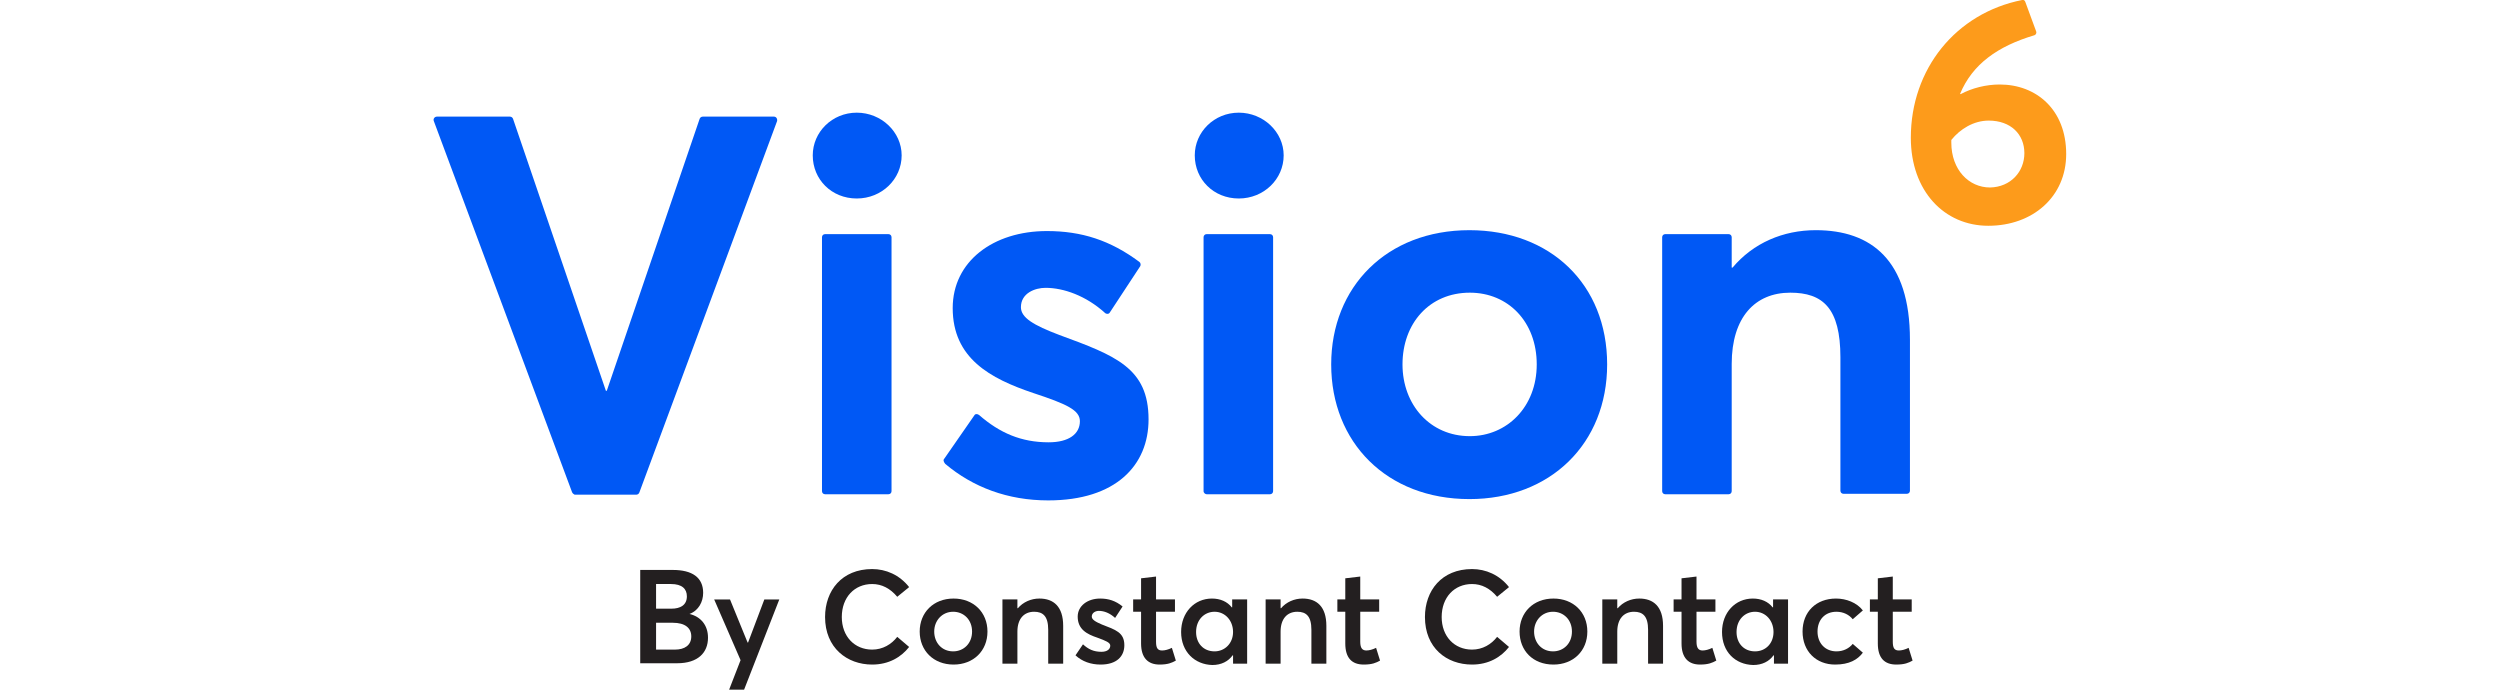 <svg height="24" style="enable-background:new 0 0 370.9 156.7;" version="1.1" viewBox="0 0 370.9 156.7" width="87" x="0px" xml:space="preserve" xmlns="http://www.w3.org/2000/svg" xmlns:xlink="http://www.w3.org/1999/xlink" y="0px">
<style type="text/css">
	.st0{fill:#231F20;}
	.st1{fill:#0058F5;}
	.st2{fill:#FD9B1B;}
</style>
<g>
<path class="st0" d="M46.9,150.8v-21.3h7.4c4.4,0,6.9,1.7,6.9,5.2c0,2-1,4-3.1,4.8v0c2.5,0.6,4.2,2.5,4.2,5.4c0,3.4-2.3,5.8-7,5.8
		H46.9z M50.5,138.3H54c2,0,3.5-0.8,3.5-2.8c0-1.7-1.1-2.8-3.6-2.8l-3.4,0V138.3z M50.5,147.6h4.3c2.2,0,3.7-1,3.7-3
		c0-1.9-1.4-3.1-4.2-3.1h-3.8V147.6z"></path>
<path class="st0" d="M67.1,156.7l2.6-6.7l-6-13.8h3.6l4,9.8h0.1l3.7-9.8h3.4l-8,20.5H67.1z"></path>
<path class="st0" d="M88.9,140.2c0-6,3.8-10.9,10.7-10.9c3.1,0,6.2,1.3,8.4,4.1l-2.7,2.2c-1.6-1.9-3.5-2.9-5.7-2.9
		c-4,0-6.9,3-6.9,7.5c0,4.4,2.9,7.4,6.9,7.4c2.4,0,4.4-1.2,5.7-2.9l2.7,2.3c-1.8,2.3-4.6,4-8.4,4C93.9,151,88.9,147.2,88.9,140.2z"></path>
<path class="st0" d="M110.4,143.5c0-4.3,3.1-7.5,7.7-7.5c4.5,0,7.7,3.1,7.7,7.5c0,4.4-3.2,7.5-7.7,7.5
		C113.5,151,110.4,147.8,110.4,143.5z M122.3,143.5c0-2.7-1.9-4.5-4.3-4.5c-2.5,0-4.3,2-4.3,4.5c0,2.5,1.7,4.5,4.3,4.5
		C120.4,148,122.3,146.2,122.3,143.5z"></path>
<path class="st0" d="M129.2,150.8v-14.6h3.4v2h0.1c1.2-1.4,3-2.2,4.9-2.2c3.2,0,5.4,1.8,5.4,6.2v8.6h-3.4v-7.7
		c0-3.1-1.2-4.1-3.2-4.1c-2.3,0-3.8,1.6-3.8,4.5v7.3H129.2z"></path>
<path class="st0" d="M145.8,148.9l1.7-2.5c1.2,1.1,2.4,1.7,4.2,1.7c1.3,0,2-0.6,2-1.4c0-0.7-1-1.1-2.9-1.8
		c-2.4-0.8-4.5-1.9-4.5-4.8c0-2.4,2.2-4.1,5.1-4.1c1.9,0,3.5,0.5,5.1,1.8l-1.7,2.6c-1.2-1.1-2.5-1.6-3.7-1.6c-0.7,0-1.6,0.4-1.6,1.3
		c0,0.7,0.9,1.2,2.3,1.8c3.1,1.2,5.1,1.8,5.1,4.7c0,2.5-1.7,4.4-5.4,4.4C149.3,151,147.3,150.3,145.8,148.9z"></path>
<path class="st0" d="M160.7,146.2V139h-1.8v-2.8h1.8v-4.8l3.4-0.4v5.2h4.3v2.8h-4.3v6.8c0,1.5,0.4,2,1.4,2c0.6,0,1.4-0.2,2.2-0.6
		l0.9,2.9c-0.9,0.5-1.8,0.9-3.7,0.9C162.3,151,160.7,149.5,160.7,146.2z"></path>
<path class="st0" d="M169.8,143.6c0-4.4,3-7.6,7-7.6c1.9,0,3.5,0.7,4.5,2l0.1,0v-1.8h3.4v14.6h-3.2v-1.9l-0.1,0
		c-1,1.4-2.6,2.2-4.6,2.2C172.9,151,169.8,148.1,169.8,143.6z M181.6,143.6c0-2.6-1.8-4.6-4.2-4.6c-2.3,0-4.2,1.8-4.2,4.6
		c0,2.6,1.7,4.4,4.2,4.4C179.7,148,181.6,146.2,181.6,143.6z"></path>
<path class="st0" d="M189,150.8v-14.6h3.4v2h0.1c1.2-1.4,3-2.2,4.9-2.2c3.2,0,5.4,1.8,5.4,6.2v8.6h-3.4v-7.7c0-3.1-1.2-4.1-3.2-4.1
		c-2.3,0-3.8,1.6-3.8,4.5v7.3H189z"></path>
<path class="st0" d="M207.1,146.2V139h-1.8v-2.8h1.8v-4.8l3.4-0.4v5.2h4.3v2.8h-4.3v6.8c0,1.5,0.5,2,1.4,2c0.6,0,1.4-0.2,2.2-0.6
		l0.9,2.9c-0.9,0.5-1.8,0.9-3.7,0.9C208.6,151,207.1,149.5,207.1,146.2z"></path>
<path class="st0" d="M225.2,140.2c0-6,3.8-10.9,10.7-10.9c3.1,0,6.2,1.3,8.4,4.1l-2.7,2.2c-1.6-1.9-3.5-2.9-5.7-2.9
		c-4,0-6.9,3-6.9,7.5c0,4.4,2.9,7.4,6.9,7.4c2.4,0,4.4-1.2,5.7-2.9l2.7,2.3c-1.8,2.3-4.6,4-8.4,4C230.1,151,225.2,147.2,225.2,140.2
		z"></path>
<path class="st0" d="M246.7,143.5c0-4.3,3.1-7.5,7.7-7.5c4.5,0,7.7,3.1,7.7,7.5c0,4.4-3.2,7.5-7.7,7.5
		C249.7,151,246.7,147.8,246.7,143.5z M258.6,143.5c0-2.7-1.9-4.5-4.3-4.5c-2.5,0-4.3,2-4.3,4.5c0,2.5,1.7,4.5,4.3,4.5
		C256.7,148,258.6,146.2,258.6,143.5z"></path>
<path class="st0" d="M265.5,150.8v-14.6h3.4v2h0.1c1.2-1.4,3-2.2,4.9-2.2c3.2,0,5.4,1.8,5.4,6.2v8.6h-3.4v-7.7
		c0-3.1-1.2-4.1-3.2-4.1c-2.3,0-3.8,1.6-3.8,4.5v7.3H265.5z"></path>
<path class="st0" d="M283.5,146.2V139h-1.8v-2.8h1.8v-4.8l3.4-0.4v5.2h4.3v2.8h-4.3v6.8c0,1.5,0.5,2,1.4,2c0.6,0,1.4-0.2,2.2-0.6
		l0.9,2.9c-0.9,0.5-1.8,0.9-3.7,0.9C285.1,151,283.5,149.5,283.5,146.2z"></path>
<path class="st0" d="M292.7,143.6c0-4.4,3-7.6,7-7.6c1.9,0,3.5,0.7,4.5,2l0.1,0v-1.8h3.4v14.6h-3.2v-1.9l-0.1,0
		c-1,1.4-2.6,2.2-4.6,2.2C295.7,151,292.7,148.1,292.7,143.6z M304.4,143.6c0-2.6-1.8-4.6-4.2-4.6c-2.3,0-4.2,1.8-4.2,4.6
		c0,2.6,1.7,4.4,4.2,4.4C302.6,148,304.4,146.2,304.4,143.6z"></path>
<path class="st0" d="M311,143.5c0-4.5,3.1-7.5,7.6-7.5c2.3,0,4.7,0.9,6.1,2.7l-2.3,2c-0.8-1-2.1-1.7-3.7-1.7
		c-2.6,0-4.3,1.8-4.3,4.5c0,2.7,1.8,4.5,4.3,4.5c1.6,0,2.9-0.7,3.7-1.7l2.3,2c-1.2,1.6-3.1,2.7-6.3,2.7C314.1,151,311,148,311,143.5
		z"></path>
<path class="st0" d="M328.1,146.2V139h-1.8v-2.8h1.8v-4.8l3.4-0.4v5.2h4.3v2.8h-4.3v6.8c0,1.5,0.4,2,1.4,2c0.6,0,1.4-0.2,2.2-0.6
		l0.9,2.9c-0.9,0.5-1.8,0.9-3.7,0.9C329.6,151,328.1,149.5,328.1,146.2z"></path>
</g>
<g>
<path class="st1" d="M31.4,111.8L0,27.5c-0.2-0.5,0.2-1,0.7-1h16.6c0.3,0,0.6,0.2,0.7,0.5l21.1,61.8h0.2L60.4,27
		c0.1-0.3,0.4-0.5,0.7-0.5h16.2c0.5,0,0.8,0.5,0.7,1l-31.3,84.4c-0.1,0.3-0.4,0.5-0.7,0.5h-14C31.8,112.3,31.5,112.1,31.4,111.8z"></path>
<path class="st1" d="M86.1,35.3c0-5.3,4.4-9.7,10-9.7s10.2,4.4,10.2,9.7c0,5.4-4.5,9.8-10.2,9.8S86.1,40.8,86.1,35.3z M88.2,111.6
		V53.9c0-0.4,0.3-0.7,0.7-0.7h14.4c0.4,0,0.7,0.3,0.7,0.7v57.7c0,0.4-0.3,0.7-0.7,0.7H88.9C88.5,112.3,88.2,112,88.2,111.6z"></path>
<path class="st1" d="M116,104.2l6.8-9.8c0.2-0.4,0.7-0.4,1.1-0.1c4.7,4.1,9.6,6.2,15.8,6.2c4.6,0,7.1-1.9,7.1-4.8
		c0-2.5-3-3.9-10.6-6.4c-9.8-3.3-18.3-7.9-18.3-19.3c0-10.6,9.2-17.5,21.4-17.5c7.9,0,14.4,2.1,21,7c0.3,0.2,0.4,0.7,0.2,1
		l-6.9,10.5c-0.2,0.4-0.8,0.4-1.1,0.1c-4.3-3.9-9.4-5.7-13.5-5.7c-2.4,0-5.6,1.2-5.6,4.4c0,2.4,2.9,4.1,8.7,6.3
		c12.8,4.7,20.3,7.5,20.3,19.2c0,10.4-7.4,18.4-22.8,18.4c-9.2,0-17.1-3-23.4-8.3C115.8,104.9,115.7,104.5,116,104.2z"></path>
<path class="st1" d="M172.9,35.3c0-5.3,4.4-9.7,10-9.7s10.2,4.4,10.2,9.7c0,5.4-4.5,9.8-10.2,9.8S172.9,40.8,172.9,35.3z
		 M174.9,111.6V53.9c0-0.4,0.3-0.7,0.7-0.7H190c0.4,0,0.7,0.3,0.7,0.7v57.7c0,0.4-0.3,0.7-0.7,0.7h-14.4
		C175.3,112.3,174.9,112,174.9,111.6z"></path>
<path class="st1" d="M203.9,82.8c0-17.6,12.6-30.5,31.4-30.5c18.4,0,31.3,12.3,31.3,30.5c0,18-12.9,30.6-31.3,30.6
		C216.5,113.4,203.9,100.5,203.9,82.8z M250.6,82.8c0-9.7-6.5-16.3-15.2-16.3c-9.2,0-15.3,7-15.3,16.3c0,9.2,6.3,16.3,15.3,16.3
		C243.8,99.1,250.6,92.5,250.6,82.8z"></path>
<path class="st1" d="M279.1,111.6V53.9c0-0.4,0.3-0.7,0.7-0.7h14.4c0.4,0,0.7,0.3,0.7,0.7v6.9h0.2c4.7-5.6,11.5-8.5,18.9-8.5
		c12.6,0,21.4,6.8,21.4,24.9v34.3c0,0.4-0.3,0.7-0.7,0.7h-14.4c-0.4,0-0.7-0.3-0.7-0.7V81.2c0-11.2-4-14.7-11.4-14.7
		c-8,0-13.3,5.6-13.3,16.2v28.9c0,0.4-0.3,0.7-0.7,0.7h-14.4C279.4,112.3,279.1,112,279.1,111.6z"></path>
</g>
<g>
<path class="st2" d="M370.9,35c0,9.7-7.6,16.3-17.7,16.3c-10,0-17.6-7.9-17.6-20c0-15.6,10.2-28.3,25.3-31.3
		c0.3-0.1,0.6,0.1,0.7,0.4l2.5,6.8c0.1,0.3-0.1,0.7-0.4,0.8c-8.4,2.5-14.1,6.6-16.9,13.3l0.1,0.1c2.6-1.4,5.8-2.2,8.9-2.2
		C364.1,19.2,370.9,24.9,370.9,35z M361.4,34.8c0-4.3-3.1-7.4-8.1-7.4c-3.4,0-6.5,1.9-8.5,4.4v0.6c0,6.2,4,10.2,8.8,10.2
		C358.3,42.5,361.4,39,361.4,34.8z"></path>
</g>
</svg>
